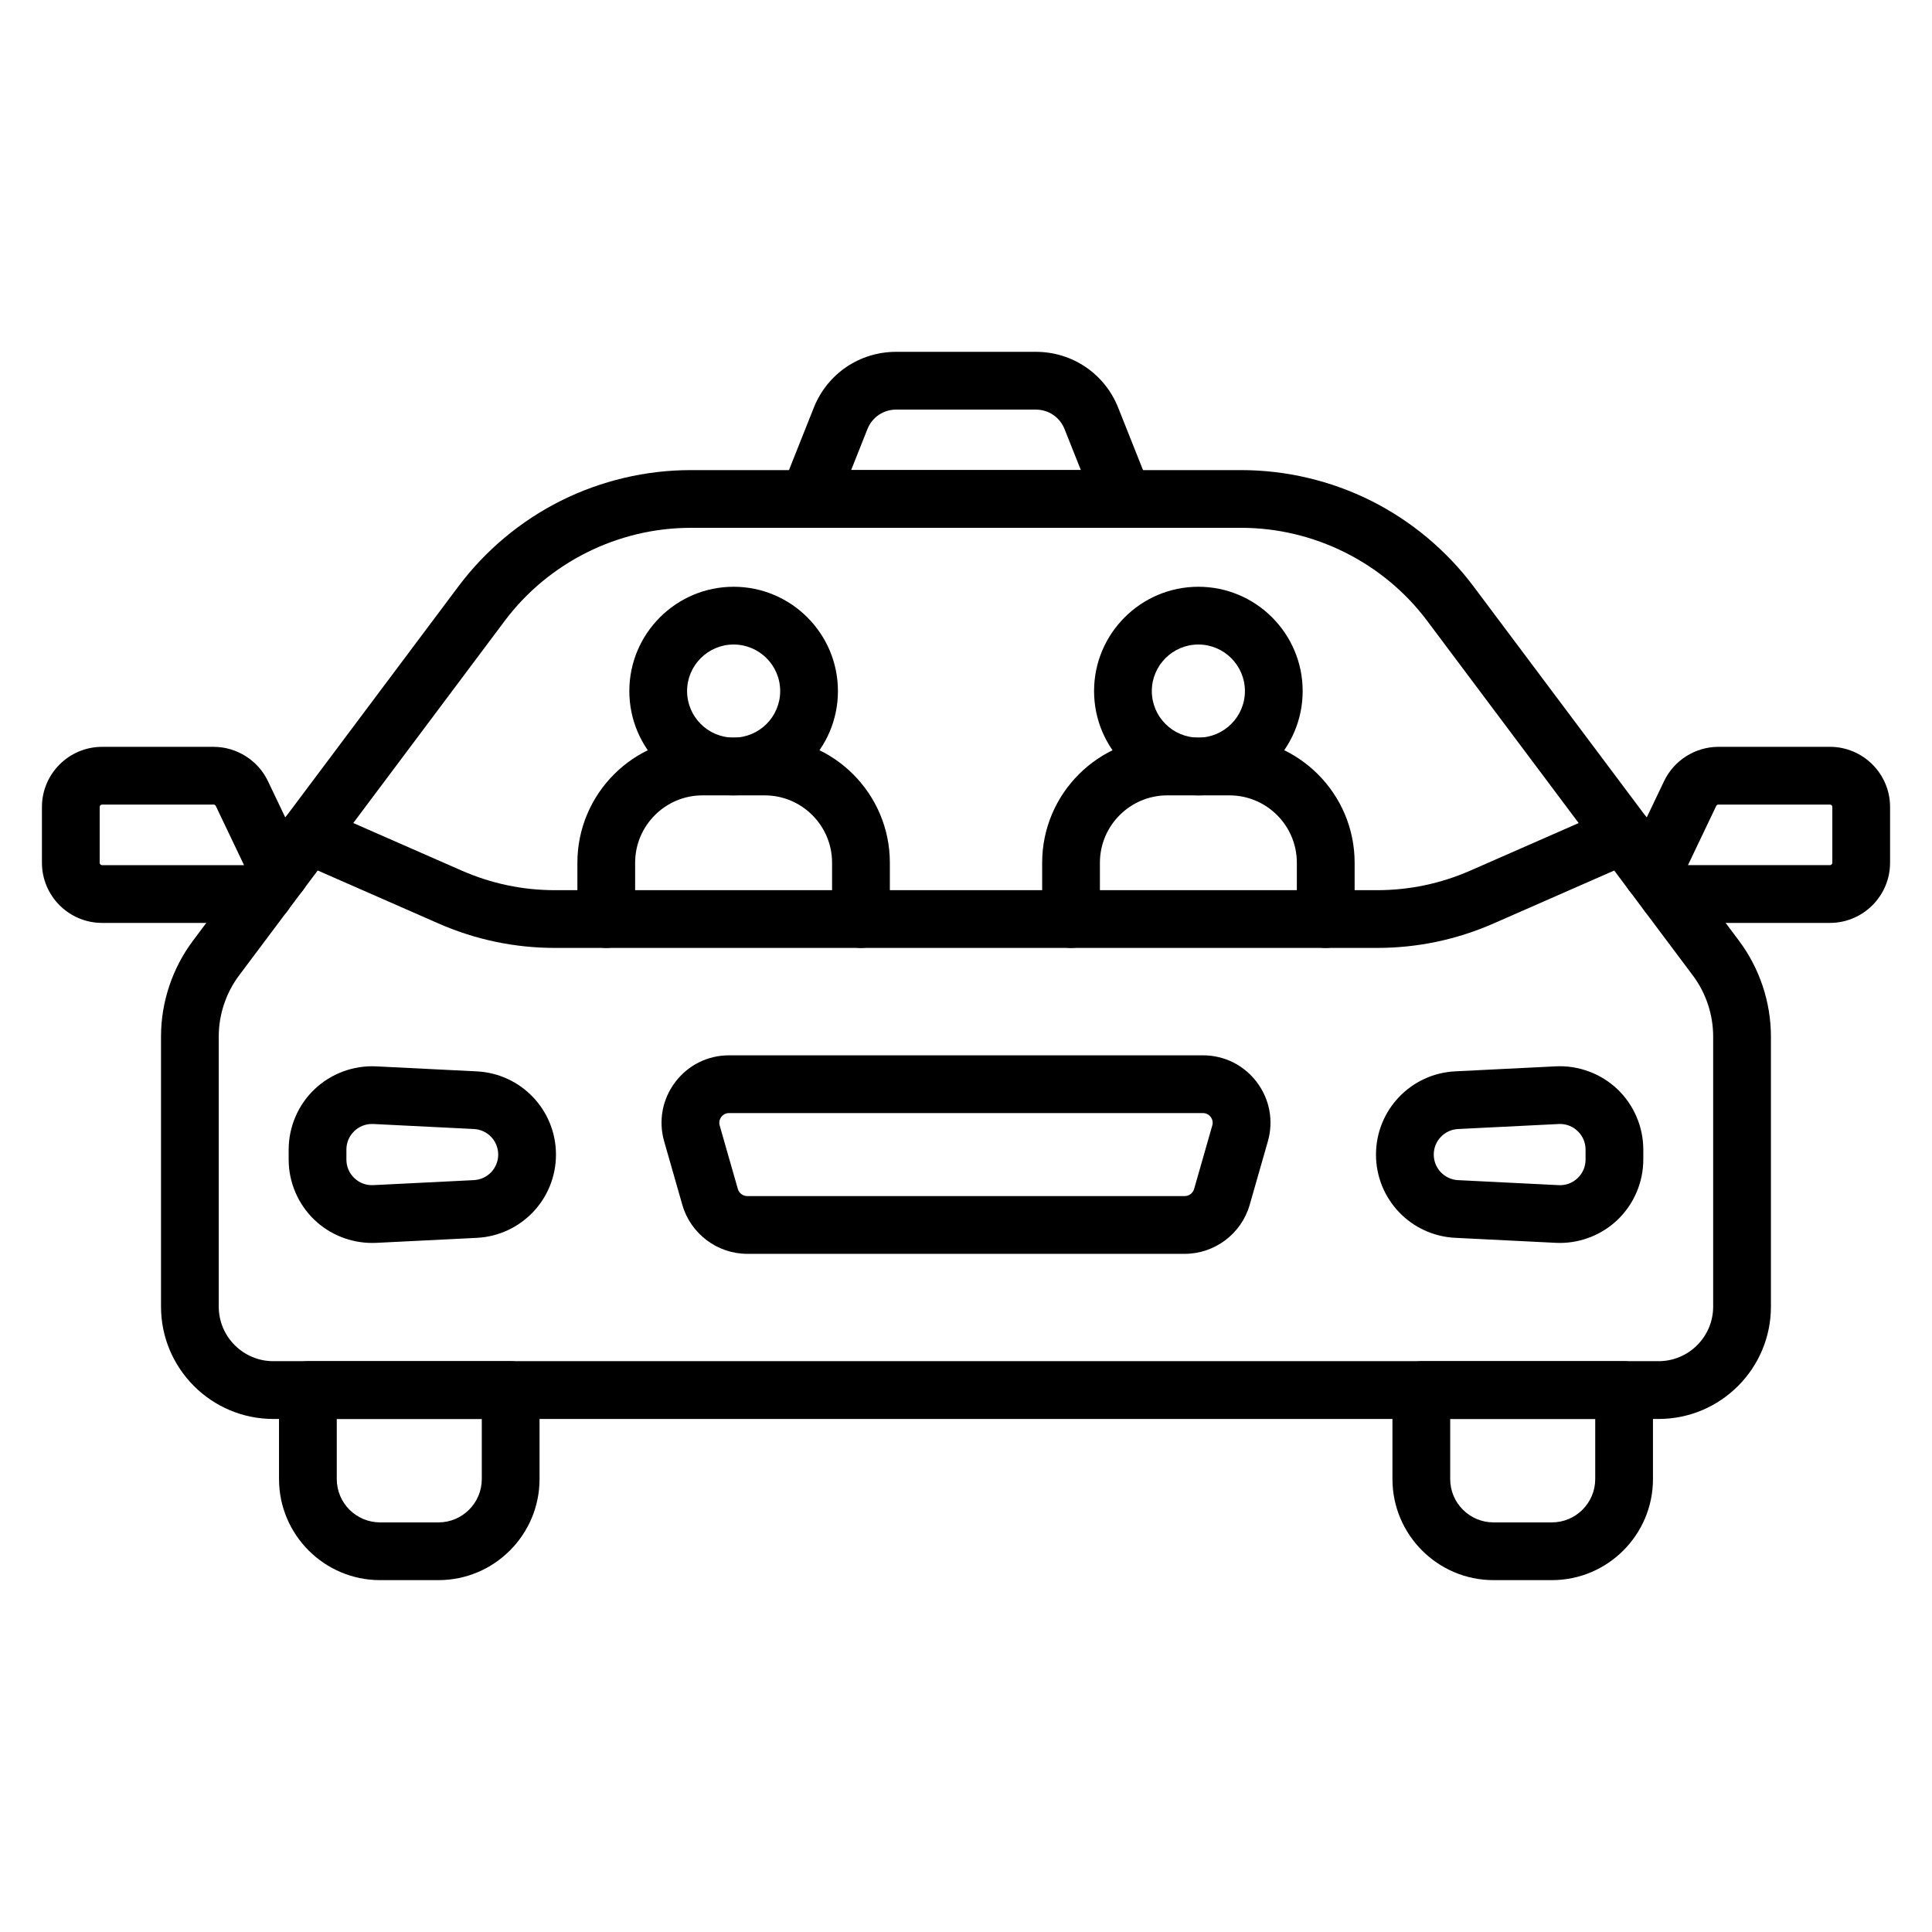 <?xml version="1.0" encoding="UTF-8"?>
<!-- Uploaded to: ICON Repo, www.svgrepo.com, Generator: ICON Repo Mixer Tools -->
<svg fill="#000000" width="800px" height="800px" version="1.1" viewBox="144 144 512 512" xmlns="http://www.w3.org/2000/svg">
 <g>
  <path d="m441.71 283.88h-83.43c-2.539 0-4.906-1.258-6.332-3.359-1.426-2.098-1.715-4.766-0.777-7.125l8.492-21.352c3.578-8.996 12.141-14.805 21.82-14.805h37.031c9.676 0 18.242 5.809 21.82 14.805l8.492 21.352c0.938 2.356 0.645 5.023-0.777 7.125-1.426 2.102-3.801 3.359-6.34 3.359zm-72.148-15.305h60.875l-4.324-10.871c-1.246-3.133-4.227-5.156-7.598-5.156h-37.035c-3.371 0-6.352 2.023-7.598 5.156z"/>
  <path d="m508.9 395.21h-217.8c-10.699 0-21.094-2.18-30.891-6.477l-37.559-16.48c-3.871-1.699-5.633-6.211-3.93-10.082 1.699-3.871 6.211-5.633 10.082-3.93l37.559 16.48c7.848 3.445 16.172 5.188 24.742 5.188h217.8c8.57 0 16.895-1.746 24.742-5.188l37.559-16.48c3.871-1.699 8.387 0.062 10.082 3.93 1.699 3.871-0.062 8.383-3.93 10.082l-37.559 16.48c-9.801 4.301-20.195 6.477-30.895 6.477z"/>
  <path d="m583.55 520.04h-367.11c-16.414 0-29.77-13.355-29.77-29.766v-71.594c0-9.078 2.996-18.078 8.441-25.344l6.125 4.59-6.125-4.59 70.398-93.969c7.125-9.508 16.504-17.348 27.133-22.66 10.625-5.316 22.523-8.125 34.402-8.125h145.9c11.883 0 23.777 2.809 34.402 8.125 10.625 5.316 20.004 13.152 27.129 22.66l70.398 93.969c5.441 7.266 8.441 16.266 8.441 25.344v71.594c0.004 16.41-13.348 29.766-29.762 29.766zm-256.51-236.16c-19.293 0-37.719 9.219-49.285 24.656l-70.398 93.969c-3.473 4.633-5.387 10.375-5.387 16.168v71.594c0 7.977 6.488 14.461 14.465 14.461h367.11c7.977 0 14.461-6.488 14.461-14.461v-71.594c0-5.789-1.914-11.535-5.387-16.168l-70.398-93.969c-11.57-15.441-29.992-24.656-49.285-24.656z"/>
  <path d="m457.97 476.28h-115.94c-7.941 0-15.012-5.332-17.199-12.965l-4.816-16.828c-1.559-5.449-0.496-11.168 2.914-15.695 3.41-4.523 8.617-7.121 14.285-7.121h125.58c5.668 0 10.875 2.594 14.285 7.121 3.41 4.523 4.473 10.246 2.914 15.695l-4.816 16.828c-2.191 7.633-9.262 12.965-17.203 12.965zm-120.76-37.305c-1.121 0-1.773 0.645-2.062 1.031-0.289 0.387-0.73 1.188-0.422 2.266l4.816 16.828c0.316 1.102 1.336 1.871 2.484 1.871h115.94c1.148 0 2.168-0.773 2.484-1.871l4.816-16.828c0.309-1.078-0.129-1.883-0.422-2.266-0.289-0.383-0.945-1.031-2.062-1.031z"/>
  <path d="m557.39 473.39c-0.359 0-0.719-0.008-1.086-0.027l-26.664-1.328c-11.77-0.586-20.988-10.277-20.988-22.059 0-11.785 9.219-21.473 20.988-22.059l26.664-1.328c6.008-0.297 11.961 1.91 16.324 6.059 4.363 4.148 6.863 9.98 6.863 16v2.652c0 6.019-2.5 11.852-6.863 16-4.098 3.902-9.598 6.09-15.238 6.09zm0.027-31.523c-0.113 0-0.234 0.004-0.348 0.008l-26.664 1.328c-3.613 0.18-6.445 3.152-6.445 6.773 0 3.617 2.832 6.594 6.445 6.773l26.664 1.328c1.879 0.094 3.652-0.566 5.012-1.859 1.359-1.293 2.109-3.039 2.109-4.914v-2.652c0-1.875-0.75-3.617-2.109-4.914-1.273-1.215-2.918-1.871-4.664-1.871z"/>
  <path d="m242.6 473.39c-5.637 0-11.141-2.184-15.238-6.082-4.363-4.148-6.863-9.984-6.863-16v-2.652c0-6.019 2.5-11.852 6.863-16s10.309-6.356 16.324-6.059l26.664 1.328c11.77 0.586 20.988 10.277 20.988 22.059s-9.219 21.473-20.988 22.059l-26.664 1.328c-0.363 0.008-0.723 0.02-1.086 0.02zm-0.027-31.523c-1.746 0-3.391 0.656-4.664 1.867-1.359 1.293-2.109 3.039-2.109 4.914v2.652c0 1.875 0.75 3.617 2.109 4.914 1.359 1.293 3.141 1.953 5.012 1.859l26.664-1.328c3.613-0.18 6.445-3.156 6.445-6.773 0-3.617-2.832-6.594-6.445-6.773l-26.664-1.328c-0.113-0.004-0.23-0.004-0.348-0.004z"/>
  <path d="m260.2 562.75h-15.473c-14.77 0-26.785-12.016-26.785-26.785v-23.578c0-4.227 3.426-7.652 7.652-7.652h53.738c4.227 0 7.652 3.426 7.652 7.652v23.578c0 14.773-12.012 26.785-26.785 26.785zm-26.953-42.707v15.926c0 6.328 5.148 11.48 11.48 11.48h15.473c6.328 0 11.48-5.148 11.48-11.48v-15.926z"/>
  <path d="m555.27 562.75h-15.473c-14.77 0-26.785-12.016-26.785-26.785v-23.578c0-4.227 3.426-7.652 7.652-7.652h53.738c4.227 0 7.652 3.426 7.652 7.652v23.578c0 14.773-12.016 26.785-26.785 26.785zm-26.953-42.707v15.926c0 6.328 5.148 11.48 11.48 11.48h15.473c6.328 0 11.48-5.148 11.48-11.48v-15.926z"/>
  <path d="m213.98 388.58h-42.922c-8.793 0-15.945-7.152-15.945-15.945v-14.77c0-8.793 7.152-15.945 15.945-15.945h29.551c6.109 0 11.758 3.562 14.391 9.074l10.059 21.07c1.809 3.789 0.227 8.324-3.535 10.168-0.621 3.606-3.762 6.348-7.543 6.348zm-42.922-31.355c-0.355 0-0.641 0.285-0.641 0.641v14.77c0 0.355 0.285 0.641 0.641 0.641h37.617l-7.488-15.688c-0.105-0.219-0.332-0.363-0.578-0.363z"/>
  <path d="m628.94 388.58h-42.918c-3.781 0-6.922-2.746-7.543-6.348-3.762-1.844-5.344-6.379-3.535-10.168l10.059-21.07c2.633-5.512 8.281-9.074 14.391-9.074l29.551-0.004c8.793 0 15.945 7.152 15.945 15.945v14.77c-0.004 8.797-7.156 15.949-15.949 15.949zm-37.613-15.309h37.617c0.355 0 0.641-0.285 0.641-0.641v-14.77c0-0.355-0.285-0.641-0.641-0.641h-29.551c-0.246 0-0.473 0.145-0.578 0.363z"/>
  <path d="m372.16 395.21c-4.227 0-7.652-3.426-7.652-7.652v-14.922c0-9.848-8.012-17.855-17.855-17.855h-16.48c-9.848 0-17.855 8.012-17.855 17.855v14.922c0 4.227-3.426 7.652-7.652 7.652-4.227 0-7.652-3.426-7.652-7.652v-14.922c0-18.285 14.875-33.164 33.164-33.164h16.48c18.285 0 33.164 14.875 33.164 33.164v14.922c-0.008 4.231-3.43 7.652-7.66 7.652z"/>
  <path d="m338.42 354.78c-15.242 0-27.641-12.402-27.641-27.641 0-15.242 12.402-27.641 27.641-27.641 15.242 0 27.641 12.402 27.641 27.641 0.004 15.238-12.402 27.641-27.641 27.641zm0-39.977c-6.801 0-12.336 5.531-12.336 12.336s5.531 12.336 12.336 12.336c6.805 0 12.336-5.531 12.336-12.336 0.004-6.805-5.535-12.336-12.336-12.336z"/>
  <path d="m495.33 395.21c-4.227 0-7.652-3.426-7.652-7.652v-14.922c0-9.848-8.012-17.855-17.855-17.855h-16.48c-9.848 0-17.855 8.012-17.855 17.855v14.922c0 4.227-3.426 7.652-7.652 7.652-4.227 0-7.652-3.426-7.652-7.652v-14.922c0-18.285 14.875-33.164 33.164-33.164h16.48c18.285 0 33.164 14.875 33.164 33.164v14.922c-0.008 4.231-3.438 7.652-7.66 7.652z"/>
  <path d="m461.58 354.78c-15.242 0-27.641-12.402-27.641-27.641 0-15.242 12.402-27.641 27.641-27.641 15.242 0 27.641 12.402 27.641 27.641-0.004 15.238-12.398 27.641-27.641 27.641zm0-39.977c-6.801 0-12.336 5.531-12.336 12.336s5.531 12.336 12.336 12.336c6.801 0 12.336-5.531 12.336-12.336-0.004-6.805-5.535-12.336-12.336-12.336z"/>
 </g>
</svg>